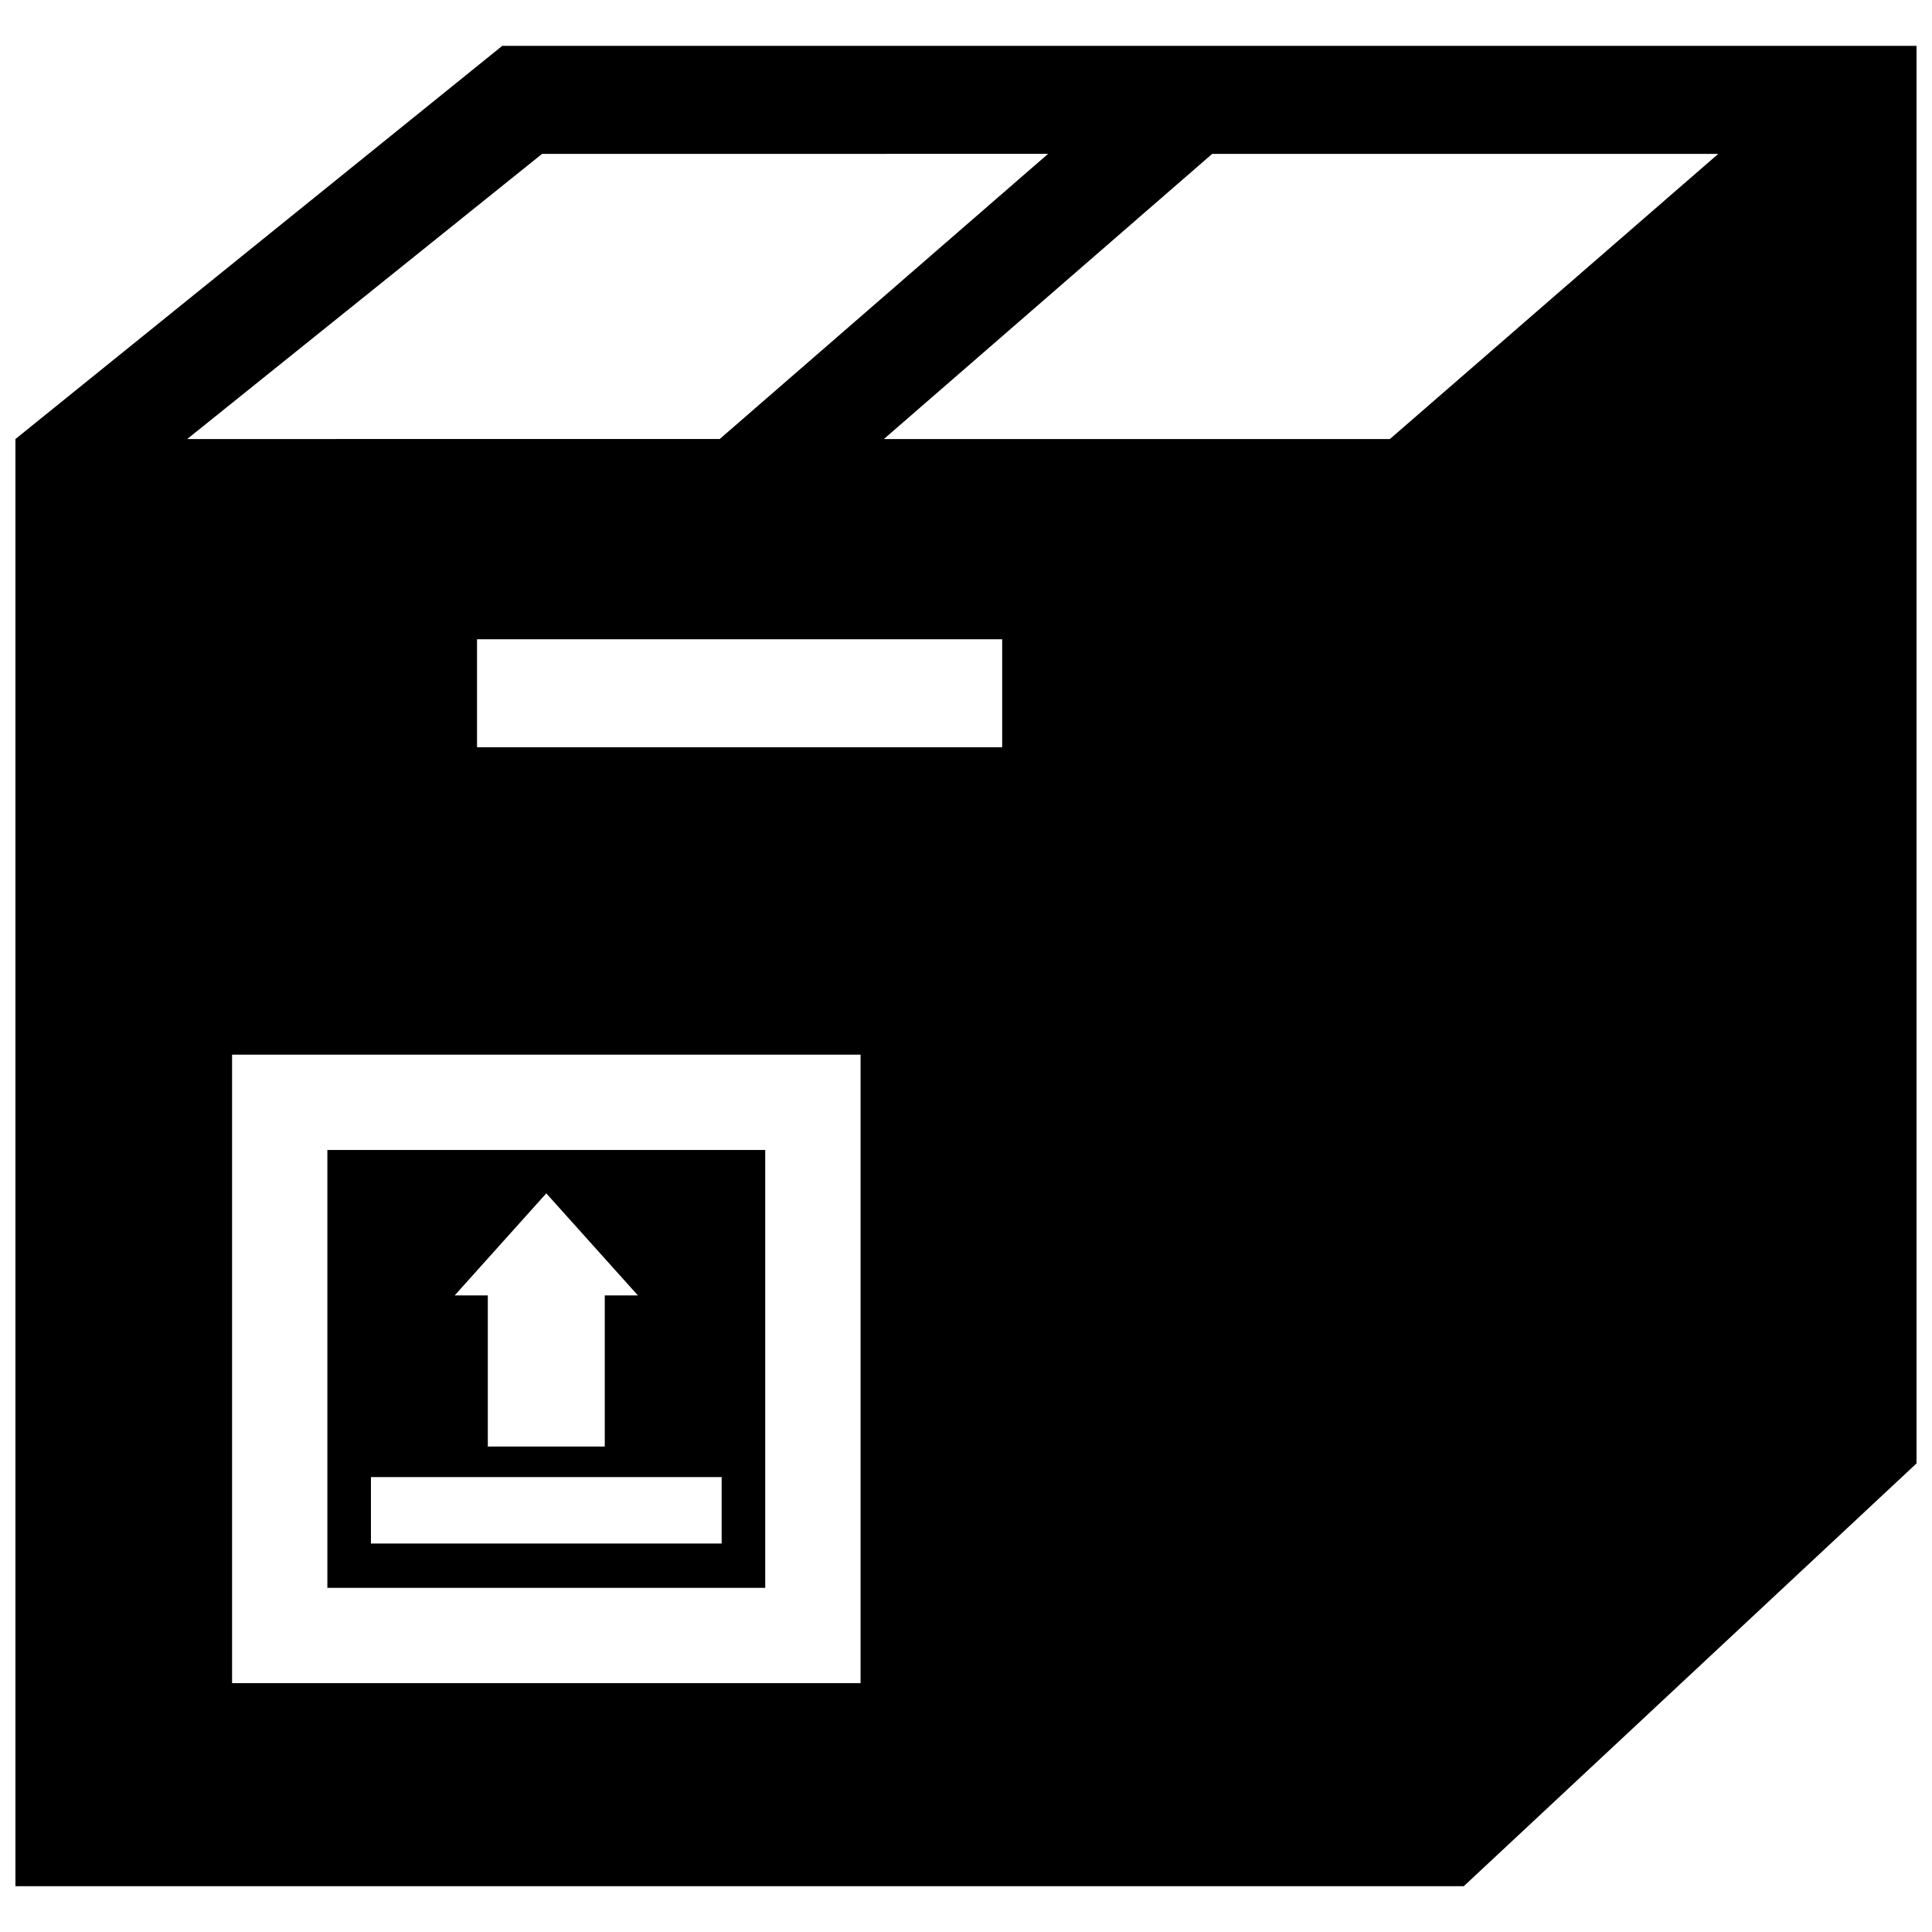 <?xml version="1.0" encoding="UTF-8"?>
<!-- Uploaded to: ICON Repo, www.svgrepo.com, Generator: ICON Repo Mixer Tools -->
<svg width="800px" height="800px" version="1.1" viewBox="144 144 512 512" xmlns="http://www.w3.org/2000/svg">
 <defs>
  <clipPath id="a">
   <path d="m148.09 156h503.81v488h-503.81z"/>
  </clipPath>
 </defs>
 <g clip-path="url(#a)">
  <path d="m372.06 423.5v166.56h-166.56v-166.56zm279.84-267.35h-374.79l-129.02 104.2v383.51h383.83l119.98-112.04zm-230.15 28.625-87.02 75.57-141.12 0.004 94.051-75.57zm-31.117 75.574h-12.395l87.008-75.57h134.11l-87.02 75.57zm-148.33 275.09h92.941v17.613h-92.941zm61.969-48.145v40.055h-30.996v-40.055h-8.777l24.273-27.043 24.273 27.043zm42.523-38.543h-116.04v116.05h116.04zm62.793-135.34v28.617h-139.17v-28.617z" fill-rule="evenodd"/>
 </g>
</svg>
